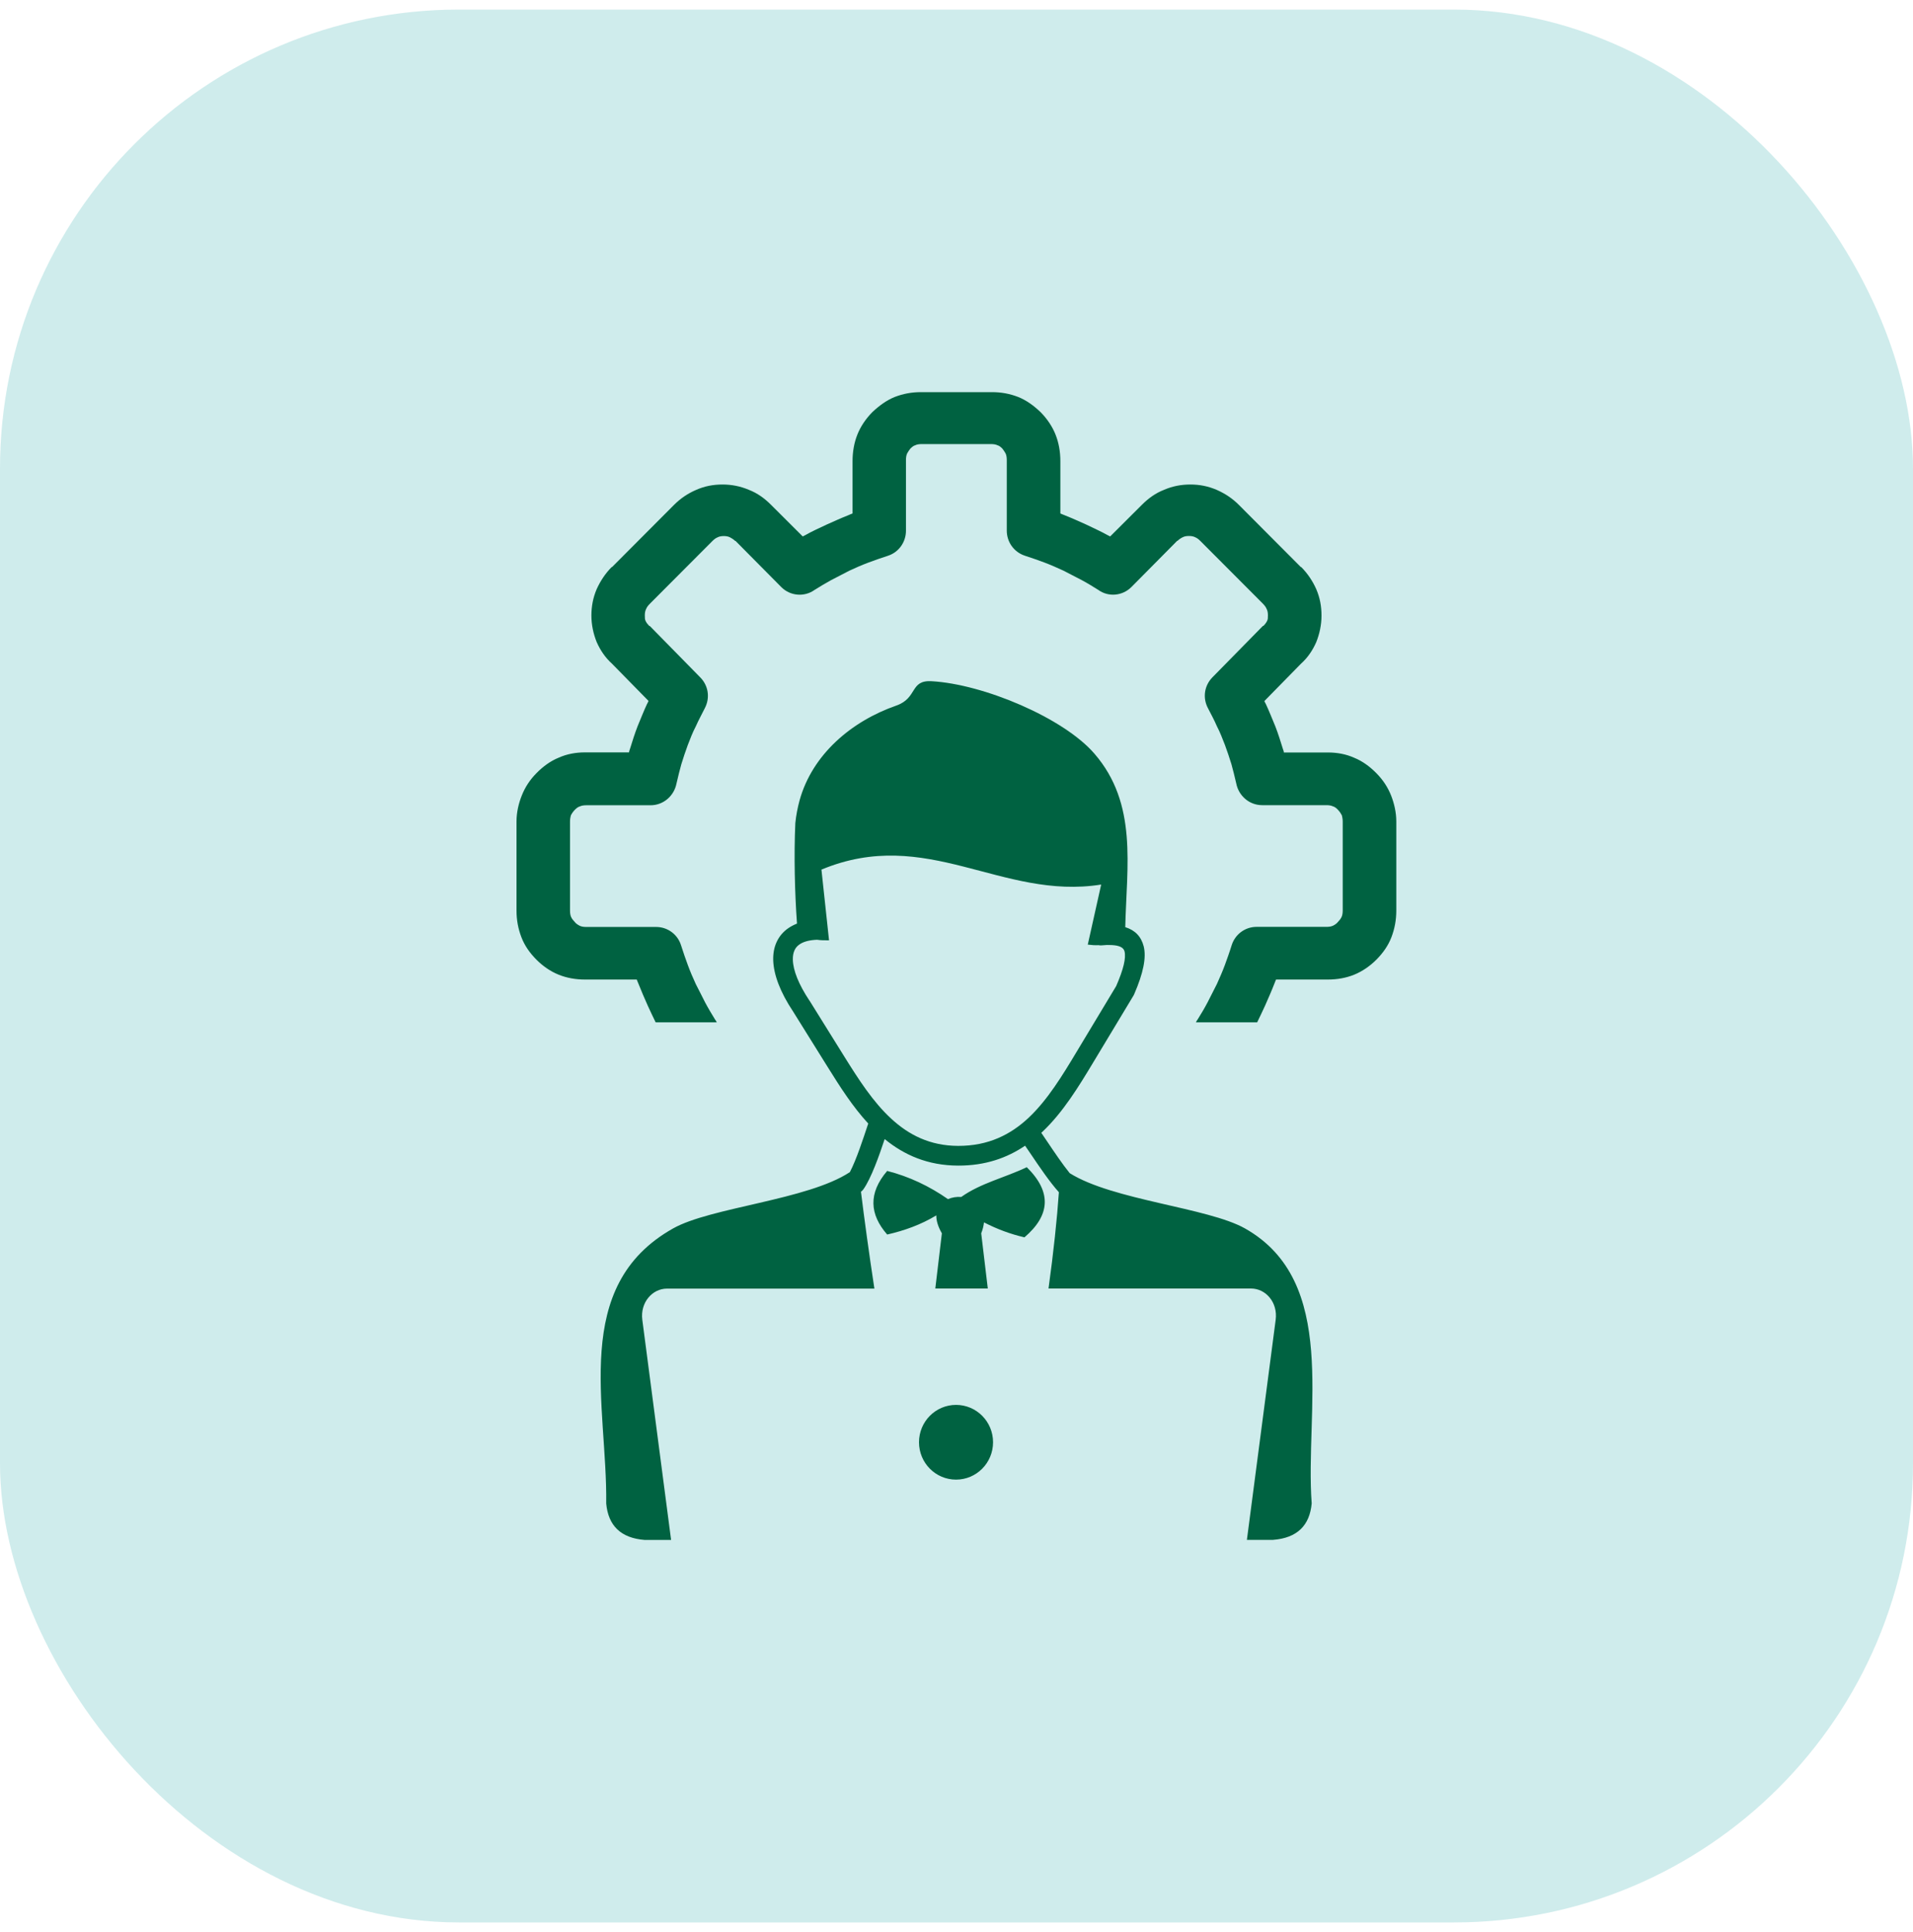 <svg width="100" height="101" viewBox="0 0 100 101" fill="none" xmlns="http://www.w3.org/2000/svg">
<rect y="0.5" width="100" height="100" rx="24" fill="#CFECEC"/>
<g clip-path="url(#clip0_985_56509)">
<path fill-rule="evenodd" clip-rule="evenodd" d="M49.976 73.444C51.045 73.444 51.911 74.318 51.911 75.397C51.911 76.477 51.045 77.351 49.976 77.351C48.906 77.351 48.04 76.477 48.04 75.397C48.04 74.318 48.906 73.444 49.976 73.444ZM37.472 53.449C37.443 53.391 37.409 53.337 37.37 53.283C37.201 53.005 37.031 52.727 36.862 52.409C36.693 52.067 36.523 51.745 36.373 51.447C36.223 51.125 36.078 50.783 35.952 50.441C35.846 50.144 35.72 49.802 35.594 49.397C35.405 48.82 34.873 48.459 34.302 48.459H30.639C30.513 48.459 30.387 48.44 30.3 48.395C30.218 48.352 30.111 48.288 30.049 48.205C29.966 48.117 29.899 48.034 29.86 47.951C29.816 47.868 29.797 47.736 29.797 47.609V42.951C29.797 42.824 29.816 42.717 29.84 42.629C29.884 42.541 29.947 42.438 30.053 42.331C30.136 42.248 30.223 42.18 30.305 42.16C30.392 42.116 30.518 42.097 30.644 42.097H34.007C34.684 42.097 35.236 41.603 35.362 40.964C35.444 40.602 35.531 40.261 35.614 39.958C35.72 39.616 35.826 39.294 35.952 38.952C36.078 38.63 36.204 38.288 36.373 37.971C36.523 37.629 36.693 37.331 36.838 37.033C37.133 36.477 37.026 35.837 36.605 35.412L33.983 32.741C33.963 32.722 33.963 32.722 33.939 32.722C33.857 32.639 33.789 32.551 33.751 32.468C33.707 32.385 33.707 32.297 33.707 32.17C33.707 32.043 33.726 31.936 33.77 31.848C33.813 31.74 33.876 31.657 33.983 31.55L37.22 28.303C37.327 28.195 37.409 28.132 37.515 28.088C37.602 28.044 37.704 28.024 37.835 28.024C37.96 28.024 38.067 28.044 38.154 28.088C38.241 28.132 38.343 28.195 38.43 28.278H38.449L40.84 30.69C41.304 31.159 42.045 31.223 42.577 30.842C42.853 30.671 43.129 30.5 43.443 30.329C43.782 30.158 44.101 29.987 44.396 29.836C44.716 29.685 45.054 29.538 45.393 29.411C45.688 29.304 46.027 29.177 46.429 29.05C47 28.859 47.358 28.322 47.358 27.746V24.045C47.358 23.918 47.377 23.791 47.421 23.703C47.464 23.62 47.527 23.532 47.59 23.449C47.677 23.366 47.76 23.298 47.842 23.278C47.924 23.234 48.055 23.215 48.181 23.215H51.432H51.471H51.805C51.931 23.215 52.057 23.234 52.144 23.278C52.226 23.298 52.313 23.366 52.395 23.449C52.458 23.532 52.521 23.62 52.565 23.703C52.608 23.786 52.628 23.918 52.628 24.045V27.741C52.628 28.317 52.986 28.85 53.557 29.045C53.958 29.172 54.297 29.299 54.592 29.406C54.931 29.533 55.27 29.685 55.589 29.831C55.884 29.982 56.204 30.153 56.542 30.324C56.862 30.495 57.133 30.666 57.409 30.837C57.936 31.223 58.676 31.159 59.146 30.686L61.536 28.273H61.556C61.638 28.19 61.744 28.122 61.831 28.083C61.914 28.039 62.02 28.02 62.151 28.02C62.277 28.02 62.383 28.039 62.47 28.083C62.577 28.127 62.659 28.19 62.765 28.298L66.003 31.545C66.109 31.652 66.172 31.735 66.216 31.843C66.259 31.926 66.279 32.033 66.279 32.165C66.279 32.292 66.279 32.38 66.235 32.463C66.192 32.551 66.129 32.634 66.046 32.717C66.027 32.717 66.027 32.717 66.003 32.736L63.38 35.407C62.959 35.832 62.852 36.477 63.148 37.028C63.298 37.326 63.467 37.624 63.612 37.966C63.782 38.288 63.907 38.63 64.033 38.947C64.159 39.289 64.266 39.611 64.372 39.953C64.454 40.251 64.541 40.593 64.624 40.959C64.749 41.599 65.301 42.092 65.978 42.092H69.342C69.468 42.092 69.593 42.111 69.68 42.155C69.763 42.175 69.85 42.238 69.932 42.326C70.038 42.434 70.101 42.541 70.145 42.624C70.164 42.707 70.189 42.815 70.189 42.946V47.605C70.189 47.731 70.169 47.858 70.126 47.946C70.082 48.034 70.019 48.117 69.937 48.2C69.874 48.283 69.767 48.352 69.685 48.391C69.598 48.435 69.472 48.454 69.347 48.454H65.683C65.112 48.454 64.585 48.815 64.391 49.392C64.266 49.797 64.14 50.139 64.033 50.437C63.907 50.778 63.757 51.12 63.612 51.442C63.462 51.74 63.293 52.062 63.123 52.404C62.954 52.727 62.785 53.005 62.615 53.278C62.577 53.332 62.543 53.386 62.514 53.444H65.717C65.853 53.171 65.988 52.878 66.129 52.575C66.298 52.19 66.467 51.809 66.617 51.423C66.637 51.359 66.68 51.272 66.704 51.208H69.414C69.903 51.208 70.368 51.125 70.789 50.954C71.21 50.783 71.616 50.505 71.955 50.163C72.293 49.821 72.569 49.435 72.739 48.986C72.908 48.537 72.99 48.088 72.99 47.6V42.946C72.99 42.477 72.884 42.009 72.715 41.579C72.545 41.154 72.293 40.769 71.955 40.427L71.935 40.407C71.597 40.065 71.214 39.787 70.793 39.616C70.372 39.426 69.903 39.338 69.419 39.338H67.111C67.111 39.274 67.091 39.23 67.067 39.167C66.942 38.762 66.816 38.356 66.666 37.971C66.496 37.565 66.346 37.18 66.177 36.818C66.158 36.774 66.114 36.711 66.095 36.648L68.001 34.704C68.359 34.382 68.616 34.001 68.805 33.571C68.974 33.147 69.08 32.673 69.08 32.185C69.08 31.691 68.998 31.247 68.805 30.798C68.616 30.373 68.359 29.987 68.021 29.645H68.001L64.764 26.398C64.425 26.057 64.043 25.803 63.598 25.607C63.153 25.417 62.707 25.329 62.223 25.329C61.759 25.329 61.294 25.412 60.849 25.607C60.404 25.778 60.022 26.057 59.683 26.398L58.033 28.044L57.907 27.98C57.568 27.79 57.186 27.619 56.784 27.424C56.402 27.253 56.025 27.082 55.642 26.931C55.579 26.911 55.492 26.867 55.429 26.843V24.108C55.429 23.615 55.347 23.146 55.178 22.722C55.008 22.292 54.733 21.887 54.394 21.545C54.036 21.203 53.654 20.925 53.228 20.754C52.787 20.583 52.342 20.5 51.853 20.5H50.184H49.811H48.142C47.653 20.5 47.213 20.583 46.767 20.754C46.346 20.925 45.964 21.203 45.601 21.545C45.263 21.887 44.987 22.292 44.817 22.722C44.648 23.146 44.566 23.62 44.566 24.108V26.843C44.503 26.862 44.416 26.906 44.353 26.931C43.971 27.082 43.593 27.253 43.211 27.424C42.809 27.614 42.427 27.785 42.088 27.98L41.962 28.044L40.312 26.398C39.974 26.057 39.591 25.778 39.146 25.607C38.701 25.417 38.236 25.329 37.772 25.329C37.283 25.329 36.843 25.412 36.397 25.607C35.952 25.798 35.57 26.057 35.231 26.398L31.994 29.645H31.974C31.636 29.987 31.384 30.373 31.191 30.798C31.002 31.242 30.915 31.691 30.915 32.18C30.915 32.673 31.021 33.142 31.191 33.566C31.379 33.991 31.636 34.377 31.994 34.699L33.901 36.643C33.881 36.706 33.838 36.77 33.818 36.813C33.649 37.175 33.499 37.56 33.33 37.966C33.179 38.352 33.054 38.757 32.928 39.162C32.908 39.226 32.884 39.27 32.884 39.333H30.576C30.087 39.333 29.623 39.421 29.202 39.611C28.781 39.782 28.398 40.06 28.06 40.402L28.04 40.422C27.702 40.764 27.45 41.149 27.281 41.574C27.107 42.004 27 42.477 27 42.946V47.6C27 48.093 27.082 48.537 27.252 48.986C27.421 49.435 27.697 49.821 28.036 50.163C28.374 50.505 28.776 50.783 29.202 50.954C29.623 51.125 30.092 51.208 30.576 51.208H33.286C33.305 51.272 33.349 51.359 33.373 51.423C33.523 51.809 33.692 52.19 33.862 52.575C34.007 52.883 34.138 53.176 34.273 53.444H37.472V53.449ZM42.712 49.128C42.311 49.143 42.001 49.226 41.793 49.372C41.672 49.455 41.585 49.558 41.532 49.68C41.469 49.816 41.44 49.982 41.445 50.173C41.459 50.73 41.749 51.462 42.311 52.307L42.32 52.316L44.14 55.241C44.871 56.413 45.635 57.609 46.589 58.483C47.503 59.328 48.611 59.899 50.082 59.904C51.669 59.909 52.836 59.313 53.779 58.425C54.762 57.497 55.536 56.227 56.296 54.958L58.347 51.55C58.73 50.671 58.87 50.08 58.783 49.733C58.73 49.528 58.507 49.426 58.12 49.406C58.038 49.401 57.955 49.401 57.868 49.401C57.776 49.406 57.68 49.411 57.583 49.421C57.53 49.426 57.476 49.421 57.423 49.411C57.239 49.421 57.05 49.406 56.862 49.382L57.563 46.242C52.352 47.072 48.452 43.166 42.94 45.461L43.337 49.157C43.119 49.162 42.906 49.157 42.712 49.128ZM58.822 48.469C59.325 48.625 59.649 48.947 59.785 49.47C59.93 50.051 59.77 50.866 59.286 51.98C59.276 51.999 59.267 52.019 59.257 52.038L57.181 55.485C56.383 56.813 55.57 58.147 54.486 59.172L54.433 59.221C54.534 59.372 54.65 59.538 54.767 59.714C55.125 60.246 55.536 60.856 55.918 61.33C58.173 62.746 63.133 63.127 65.074 64.216C70.01 66.994 68.209 73.742 68.567 78.596C68.461 79.743 67.817 80.402 66.549 80.5H65.18L66.685 68.991C66.801 68.093 66.172 67.36 65.393 67.36H54.81C55.071 65.481 55.26 63.684 55.352 62.326C54.858 61.774 54.331 60.993 53.876 60.319C53.775 60.173 53.678 60.026 53.586 59.895C52.632 60.539 51.5 60.94 50.082 60.935C48.5 60.93 47.266 60.383 46.245 59.548C45.959 60.412 45.538 61.603 45.132 62.175C45.098 62.224 45.054 62.268 45.006 62.302C45.18 63.703 45.422 65.5 45.708 67.365H34.868C34.094 67.365 33.46 68.098 33.576 68.996L35.081 80.505H33.707C32.439 80.407 31.796 79.748 31.689 78.601C31.752 73.459 29.816 67.238 35.183 64.221C37.148 63.112 42.214 62.736 44.425 61.276C44.764 60.637 45.137 59.484 45.364 58.801C45.388 58.723 45.35 58.85 45.388 58.737C44.575 57.858 43.913 56.818 43.274 55.793L41.454 52.873C40.786 51.872 40.443 50.954 40.419 50.202C40.409 49.851 40.467 49.528 40.598 49.245C40.733 48.952 40.941 48.703 41.222 48.513C41.353 48.425 41.503 48.347 41.662 48.283C41.546 46.696 41.498 44.699 41.575 43.029C41.614 42.634 41.691 42.233 41.798 41.838C42.466 39.435 44.513 37.702 46.85 36.887C47.982 36.491 47.547 35.549 48.694 35.612C51.413 35.764 55.604 37.531 57.215 39.406C59.48 42.028 58.894 45.261 58.822 48.469ZM46.376 64.538C45.456 63.483 45.379 62.38 46.376 61.213C47.527 61.506 48.582 62.009 49.555 62.688C49.763 62.595 50.01 62.556 50.247 62.575C51.258 61.852 52.545 61.56 53.673 61.018C55.018 62.341 54.873 63.557 53.552 64.685C52.812 64.514 52.11 64.25 51.437 63.903C51.418 64.079 51.374 64.269 51.292 64.475L51.636 67.36H48.892L49.235 64.475C49.023 64.108 48.94 63.796 48.945 63.537C48.147 64.02 47.281 64.333 46.376 64.538Z" fill="#006241"/>
</g>
<defs>
<clipPath id="clip0_985_56509">
<rect width="46" height="60" fill="white" transform="translate(27 20.5)"/>
</clipPath>
</defs>
</svg>
